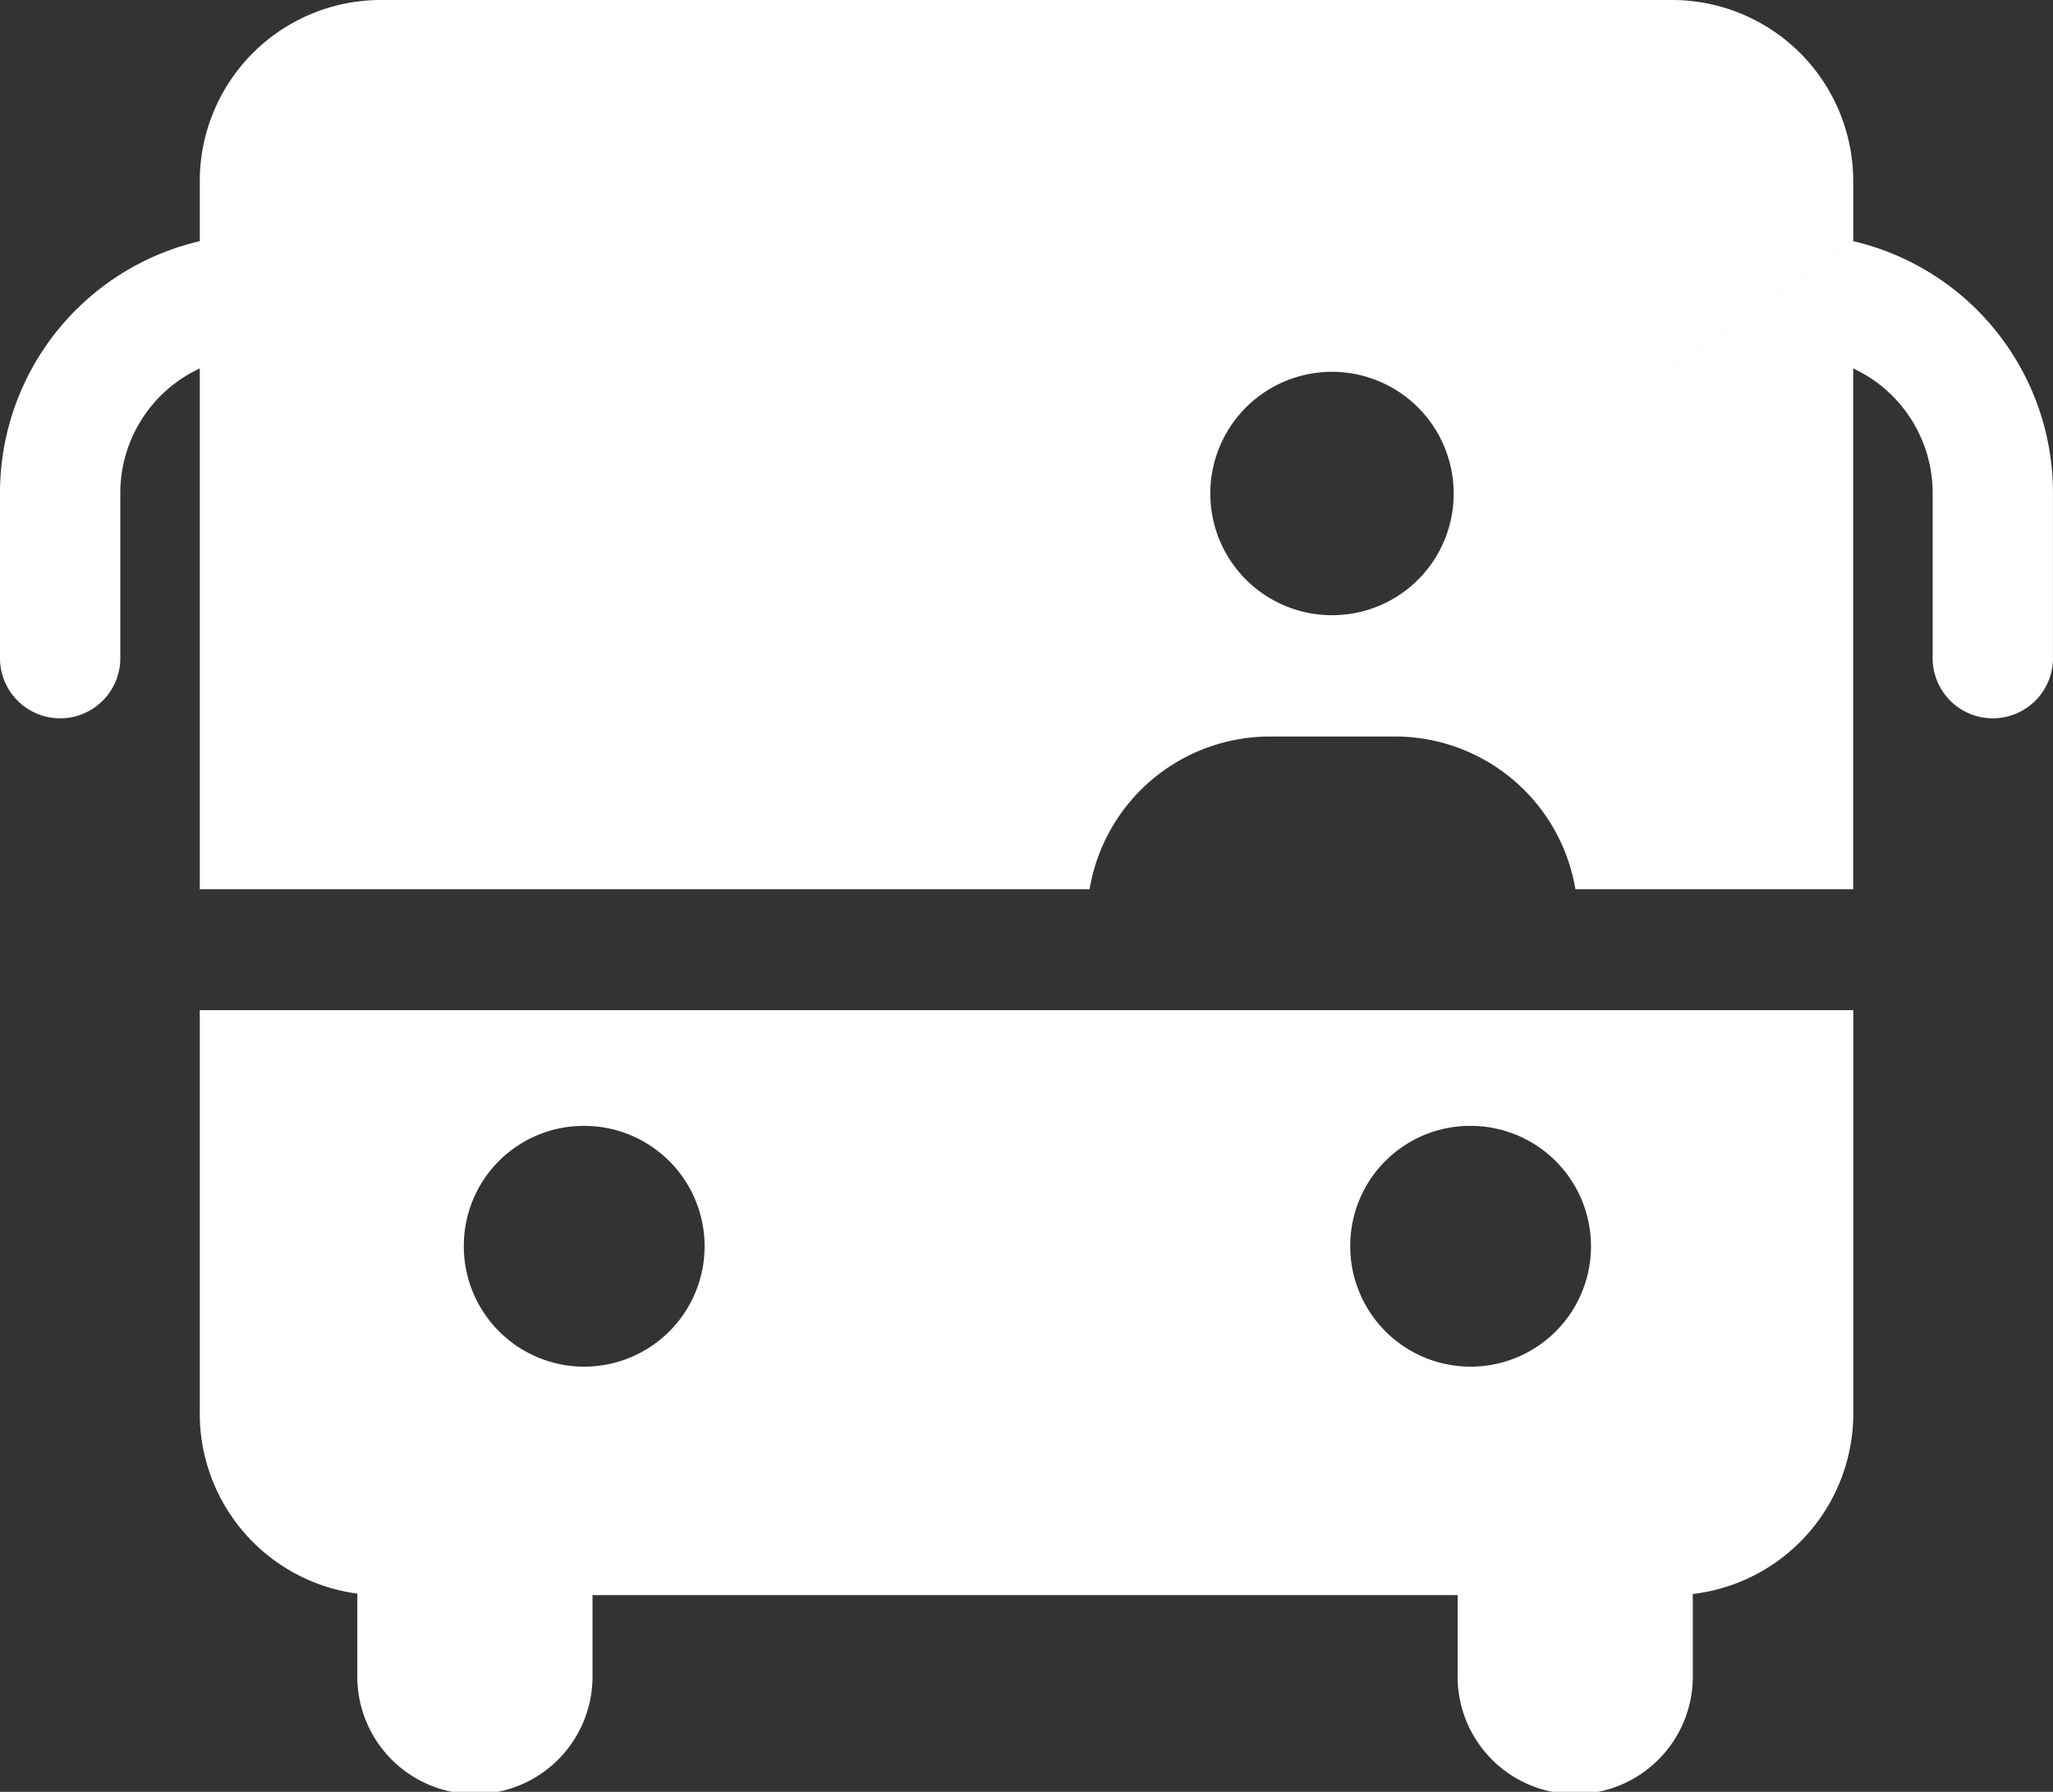 <svg xmlns="http://www.w3.org/2000/svg" width="55" height="48" viewBox="0 0 55 48">
  <rect x="0" y="0" width="55" height="48" fill="#333333" stroke="none"/>
  <defs>
    <style>
      .cls-1 {
        fill: #fff;
        fill-rule: evenodd;
      }
    </style>
  </defs>
  <path id="Transport_Logistics" data-name="Transport &amp; Logistics" class="cls-1" d="M502.352,3416.06v10.81a4.863,4.863,0,0,0,4.221,4.82v2.14a3.151,3.151,0,1,0,6.3,0v-2.1h23.177v2.1a3.151,3.151,0,1,0,6.3,0v-2.13a4.87,4.87,0,0,0,4.3-4.83v-10.81h-44.3Zm34.021,3.1a3.225,3.225,0,1,1-3.2,3.22,3.212,3.212,0,0,1,3.2-3.22h0Zm-23.747,0a3.225,3.225,0,1,1-3.2,3.22,3.212,3.212,0,0,1,3.2-3.22h0Zm0,0,34.022-23.7v-1.6a4.853,4.853,0,0,0-4.834-4.86H507.186a4.853,4.853,0,0,0-4.834,4.86v1.6a6.924,6.924,0,0,0-5.352,6.75v4.38a1.612,1.612,0,1,0,3.223,0v-4.38a3.68,3.68,0,0,1,2.129-3.34v13.95H526.19a4.9,4.9,0,0,1,4.8-4.09H534.4a4.9,4.9,0,0,1,4.805,4.09h7.442v-13.95a3.68,3.68,0,0,1,2.129,3.34v4.38a1.612,1.612,0,1,0,3.223,0v-4.38a6.924,6.924,0,0,0-5.352-6.75h0ZM532.7,3405.48a3.26,3.26,0,1,1,3.244-3.26,3.253,3.253,0,0,1-3.244,3.26h0Zm0,0" transform="translate(-497 -3389)"/>
</svg>

